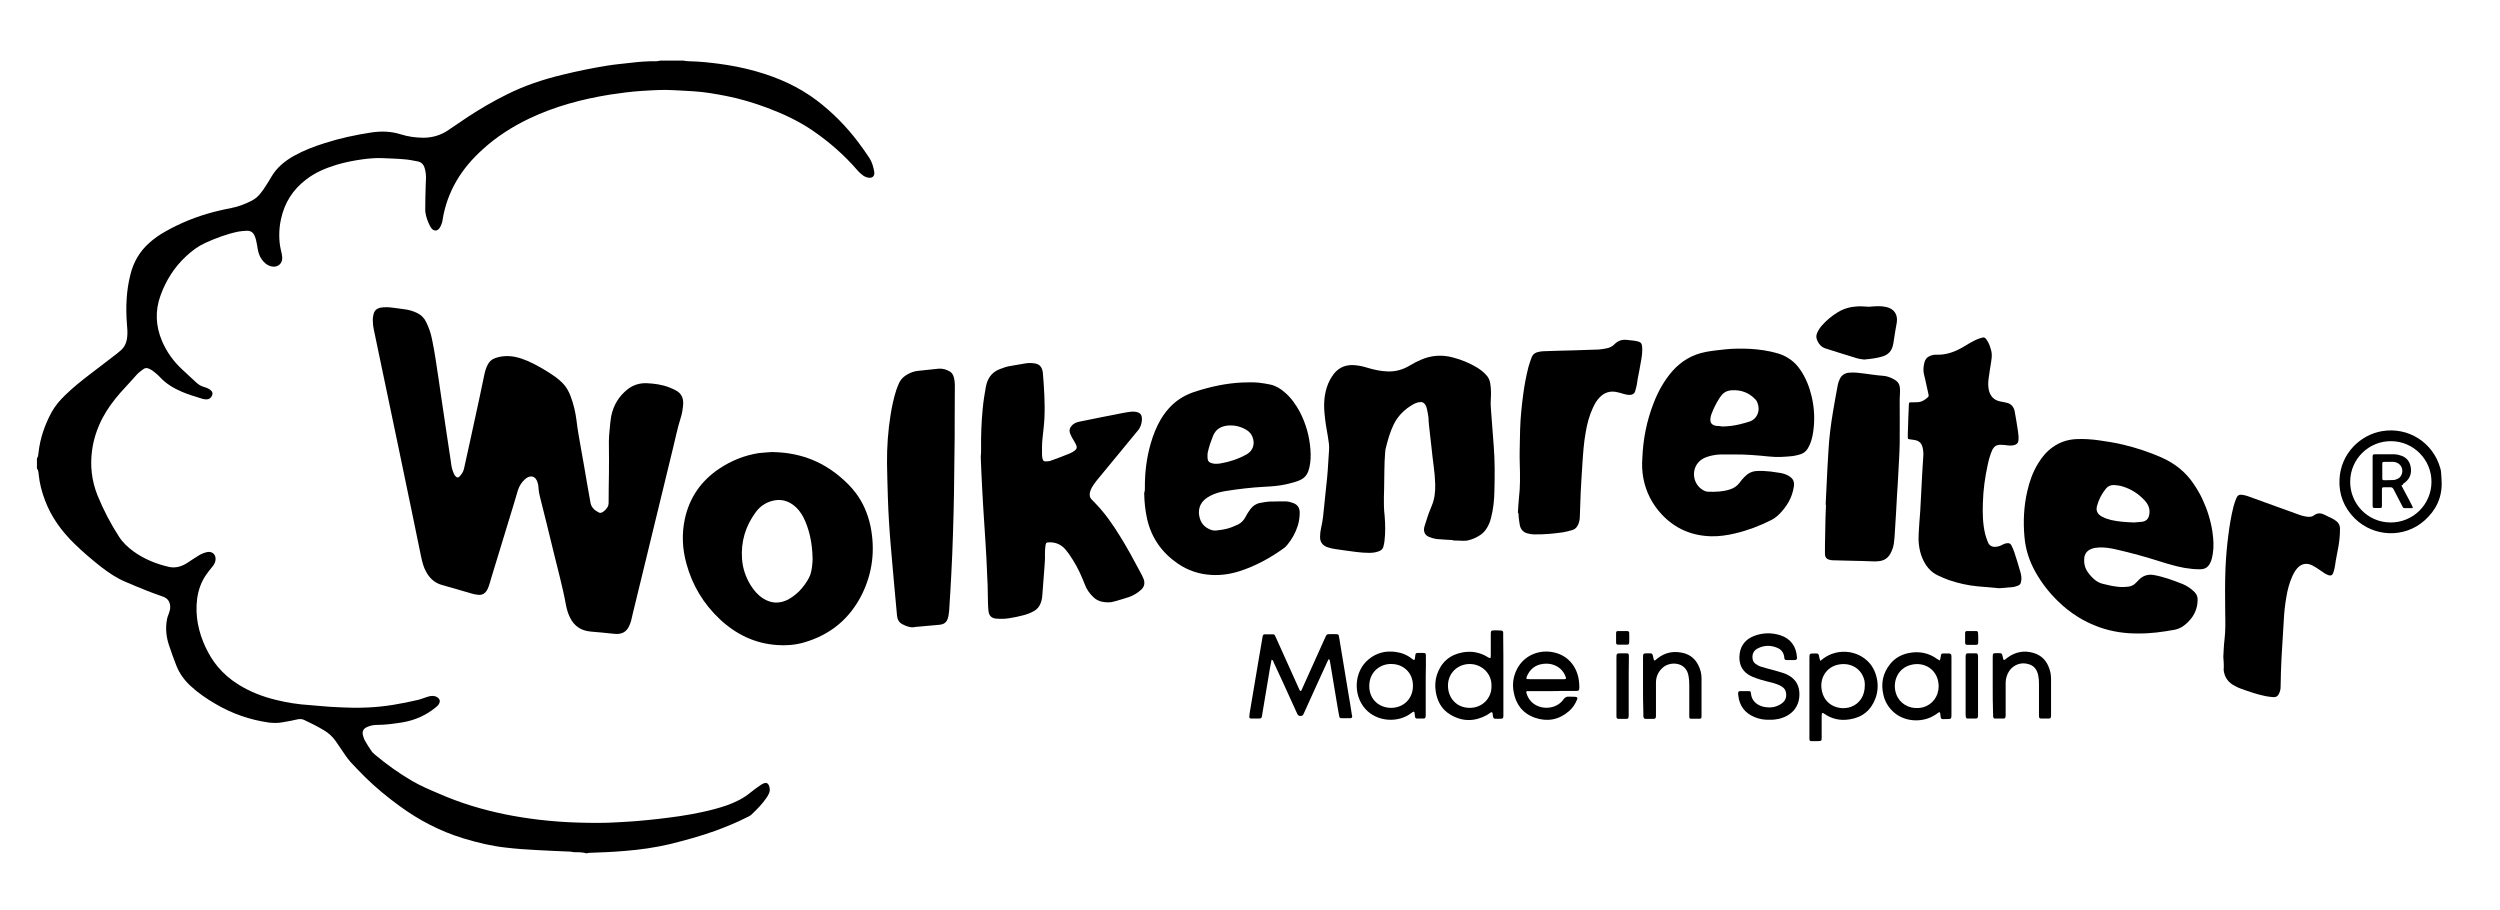 <?xml version="1.0" encoding="utf-8"?>
<!-- Generator: $$$/GeneralStr/196=Adobe Illustrator 27.6.0, SVG Export Plug-In . SVG Version: 6.00 Build 0)  -->
<svg version="1.1" id="Ebene_1" xmlns="http://www.w3.org/2000/svg" xmlns:xlink="http://www.w3.org/1999/xlink" x="0px" y="0px"
	 viewBox="0 0 1448.4 527.1" style="enable-background:new 0 0 1448.4 527.1;" xml:space="preserve">
<g id="wolkenreiter_x5F_E.psd">
	<g>
		<path d="M332.1,493.7c-0.5-0.1-1.1-0.3-1.6-0.3c-6.5-0.3-12.9-0.5-19.4-0.9c-5.9-0.3-11.8-0.7-17.7-1.4c-8.5-0.9-16.8-2.9-25-5.4
			c-13.4-4.1-25.7-10.5-37-18.8c-7-5.1-13.7-10.6-19.8-16.6c-2.9-2.9-5.7-5.8-8.5-8.8c-1.2-1.3-2.2-2.8-3.2-4.2
			c-1.8-2.6-3.6-5.3-5.4-7.9c-1.8-2.6-4.1-4.7-6.8-6.3c-3.7-2.2-7.6-4.2-11.5-6c-1.1-0.5-2.2-0.6-3.5-0.4c-3,0.7-6.1,1.3-9.2,1.8
			c-2.6,0.5-5.3,0.4-7.9,0.1c-10.9-1.6-21.1-5.1-30.6-10.7c-5.2-3-10.2-6.4-14.6-10.5c-3.6-3.3-6.4-7.2-8.2-11.7
			c-1.5-3.9-3-7.9-4.3-11.9c-1.6-4.8-2.1-9.7-1.2-14.7c0.2-1.3,0.7-2.6,1.2-3.9c0.4-1.2,0.8-2.4,0.7-3.7c-0.1-2.9-1.4-4.8-4.1-5.8
			c-3-1.1-6-2.1-9-3.3c-4.3-1.7-8.6-3.5-12.8-5.3c-5.2-2.2-9.8-5.3-14.3-8.8c-5.3-4.2-10.4-8.5-15.2-13.2
			c-7.5-7.3-13.5-15.5-17.2-25.4c-1.8-4.8-3.1-9.8-3.6-14.9c-0.1-1.2-0.2-2.4-1-3.4c0-1.9,0-3.8,0-5.8c0.7-1,0.8-2.1,0.9-3.2
			c0.9-8.4,3.6-16.2,7.6-23.6c2.1-3.8,4.8-6.9,7.9-9.9c4.5-4.4,9.5-8.4,14.5-12.2c5.1-3.9,10.3-7.9,15.4-11.8c0.6-0.5,1.2-1,1.8-1.5
			c2.7-2.1,3.9-5,4.2-8.3c0.3-2.6,0-5.3-0.2-7.9c-0.7-9.5-0.3-19,2.1-28.3c1.8-7.2,5.4-13.3,10.9-18.2c2.8-2.5,5.8-4.6,9-6.4
			c8.9-5.1,18.4-8.9,28.3-11.5c3.4-0.9,6.8-1.6,10.3-2.3c4.1-0.8,8-2.3,11.7-4.2c2.1-1.1,3.9-2.6,5.3-4.5c1.1-1.4,2.1-2.8,3-4.3
			c1-1.5,2-3.1,2.9-4.7c3.2-5.6,7.9-9.5,13.5-12.6c5.6-3.1,11.6-5.4,17.7-7.3c8.7-2.8,17.6-4.7,26.6-6.1c5.8-0.9,11.6-0.8,17.3,1
			c4.4,1.4,8.9,2,13.5,2c5-0.1,9.6-1.4,13.8-4.2c3.9-2.6,7.8-5.3,11.7-7.9c7.2-4.7,14.7-9.1,22.4-12.9c10.3-5.2,21.2-8.8,32.4-11.5
			c8.6-2.1,17.3-3.9,26.1-5.3c4.4-0.7,8.9-1.1,13.3-1.6c4.9-0.6,9.9-1,14.8-0.9c0.9,0,1.7-0.3,2.6-0.4c4.3,0,8.6,0,13,0
			c1.3,0.2,2.5,0.4,3.8,0.4c5.6,0.1,11.2,0.7,16.7,1.4c7.5,1,14.8,2.4,22.1,4.5c12.6,3.6,24.3,8.8,34.8,16.7
			c9.1,6.9,17.1,15,24,24.1c2.3,3,4.4,6.1,6.5,9.2c1.6,2.4,2.4,5.2,2.9,8.1c0.4,2.6-1.1,3.9-3.7,3.4c-0.9-0.2-1.9-0.6-2.6-1.1
			c-1.3-1-2.5-2-3.5-3.2c-7.6-8.8-16.2-16.3-25.8-22.9c-8.2-5.6-17-9.7-26.3-13.2c-7.8-2.9-15.7-5.3-23.9-6.9
			c-6.2-1.2-12.4-2.3-18.7-2.7c-5.5-0.3-11-0.7-16.5-0.8c-4.7,0-9.4,0.3-14.1,0.6c-6,0.4-11.9,1.2-17.9,2.1
			c-16.2,2.6-32,6.8-46.9,13.9c-9.8,4.7-18.9,10.5-26.9,17.8c-6,5.4-11.3,11.5-15.4,18.6c-3.9,6.8-6.5,14-7.8,21.8
			c-0.1,0.7-0.2,1.5-0.4,2.1c-0.4,1.1-0.8,2.3-1.5,3.2c-1.3,1.8-3.2,1.8-4.6,0.1c-0.4-0.5-0.7-1-1-1.6c-1.2-2.4-2.1-4.9-2.5-7.5
			c-0.2-1.3-0.1-2.7-0.1-4.1c0-3.4,0.1-6.7,0.2-10.1c0-1.7,0.1-3.4,0.2-5c0.1-2.2-0.1-4.3-0.7-6.4c-0.6-2.2-1.9-3.7-4.2-4.1
			c-2.5-0.5-5-1-7.6-1.2c-4.4-0.4-8.8-0.5-13.2-0.7c-3.7-0.1-7.4,0.2-11,0.7c-5.1,0.7-10.2,1.7-15.2,3.2c-6.2,1.9-12.2,4.4-17.4,8.4
			c-7.8,5.9-12.7,13.6-14.7,23.1c-0.7,3.1-1,6.1-1,9.3c0,3,0.3,5.9,1,8.8c0.3,1.2,0.6,2.5,0.7,3.8c0.4,3.8-2.7,6.4-6.4,5.4
			c-2.4-0.6-4.1-2.1-5.5-4.1c-1.2-1.7-1.8-3.5-2.2-5.5c-0.3-1.8-0.6-3.6-1-5.4c-0.2-0.9-0.5-1.7-0.8-2.5c-0.8-2.1-2.4-3.2-4.6-3.1
			c-1.7,0.1-3.4,0.2-5,0.5c-6.7,1.4-13,3.8-19.2,6.6c-4.1,1.9-7.7,4.6-11,7.7c-6.8,6.3-11.6,13.9-14.8,22.7
			c-3.2,8.9-2.8,17.6,0.8,26.2c2.7,6.4,6.7,12,11.8,16.7c2.7,2.5,5.4,5,8.1,7.5c1.3,1.2,2.7,2.1,4.5,2.6c1.4,0.4,2.7,0.9,3.9,1.9
			c1,0.9,1.3,1.7,0.8,3c-0.6,1.4-1.6,2.2-3.1,2.3c-0.8,0-1.6-0.1-2.4-0.3c-4-1.3-8.1-2.4-12-4.1c-4.9-2.1-9.4-4.8-13-8.8
			c-1.1-1.2-2.5-2.2-3.8-3.3c-0.6-0.5-1.4-0.8-2.1-1.2c-1.3-0.7-2.5-0.6-3.6,0.3c-1.2,0.9-2.5,1.8-3.5,2.9
			c-3.2,3.7-6.6,7.2-9.8,10.8c-3.9,4.5-7.4,9.2-10.2,14.5c-3,5.8-5.1,11.9-6,18.4c-1.3,9-0.3,17.9,3.1,26.4
			c3.4,8.4,7.6,16.4,12.5,24c2.2,3.4,5.1,6.1,8.4,8.5c6.1,4.4,13,7.2,20.3,8.9c3.8,0.9,7.4-0.1,10.7-2.2c2.3-1.5,4.5-3,6.8-4.4
			c1.4-0.9,3-1.5,4.6-1.9c3-0.7,5.3,1.2,5.1,4.3c-0.1,1.7-0.9,3-2,4.3c-1.1,1.3-2.1,2.6-3.1,4c-3.2,4.4-4.9,9.3-5.6,14.6
			c-1.2,9.8,0.8,19.1,4.9,27.9c1.9,4,4.1,7.7,7,11.2c3.4,4.1,7.4,7.5,11.9,10.3c6.9,4.4,14.4,7.2,22.3,9.1
			c6.2,1.5,12.5,2.5,18.9,2.9c5.3,0.4,10.5,1,15.8,1.2c6,0.3,12,0.5,18,0.2c10-0.4,19.8-2.2,29.6-4.5c1.2-0.3,2.4-0.8,3.6-1.2
			c1.4-0.5,2.9-1,4.4-1c1.3,0,2.5,0.4,3.5,1.4c0.8,0.9,0.9,1.7,0.4,2.9c-0.5,1-1.2,1.7-2,2.3c-5.6,4.6-12.1,7.5-19.2,8.7
			c-5,0.8-10,1.5-15,1.5c-1.9,0-3.8,0.4-5.6,1.2c-2.2,1-3,2.5-2.4,4.9c0.3,1.1,0.7,2.3,1.3,3.3c1.1,1.9,2.3,3.8,3.6,5.7
			c0.5,0.8,1.3,1.4,2,2.1c6.7,5.6,13.8,10.7,21.3,15.1c5.1,3,10.6,5.3,16,7.6c12.3,5.4,25,9.2,38.1,11.9c6.4,1.3,12.9,2.3,19.4,3.1
			c7.8,0.9,15.6,1.5,23.4,1.7c7.5,0.2,15,0.3,22.5-0.2c3.7-0.2,7.3-0.4,11-0.7c4.1-0.3,8.1-0.8,12.2-1.2c4.1-0.5,8.3-1,12.4-1.6
			c9.2-1.4,18.4-3.2,27.3-6.2c5.1-1.8,9.9-4.1,14.1-7.6c1.7-1.4,3.5-2.7,5.4-4c0.7-0.5,1.5-1,2.3-1.3c1.3-0.5,2.4,0,2.9,1.3
			c0.6,1.5,0.7,3,0.1,4.4c-0.4,0.9-0.9,1.9-1.5,2.7c-2.5,3.7-5.6,6.8-8.8,9.8c-0.7,0.7-1.7,1.1-2.7,1.6c-5.9,3-12.1,5.5-18.3,7.8
			c-8.7,3.1-17.5,5.5-26.4,7.7c-8.5,2-17.1,3.2-25.8,3.9c-6.9,0.6-13.7,0.9-20.6,1.1c-0.5,0-1.1,0.2-1.6,0.3
			C337.5,493.7,334.8,493.7,332.1,493.7z"/>
		<path d="M352.8,271.6c0-3.4,0.1-6.7,0-10.1c-0.1-3.8-0.1-7.7,0.3-11.5c0.3-3.1,0.5-6.2,1.1-9.3c1.3-6.1,4.4-11.1,9.2-15
			c3.2-2.6,7-3.8,11.1-3.7c4.6,0.2,9.1,0.8,13.4,2.5c1.3,0.5,2.5,1.1,3.7,1.7c3.2,1.7,4.4,4.5,4.2,8c-0.2,2.6-0.6,5.3-1.4,7.8
			c-1.9,5.9-3.1,12.1-4.6,18.1c-4.6,18.9-9.2,37.9-13.8,56.8c-3.1,12.7-6.2,25.5-9.3,38.2c-0.4,1.6-0.7,3.1-1.1,4.7
			c-0.3,1-0.7,2-1.1,2.9c-1.6,3.4-4.2,5-8.7,4.5c-4.5-0.5-9.1-0.9-13.6-1.3c-5.6-0.5-9.6-3.2-12-8.2c-1.1-2.2-1.8-4.6-2.3-7.1
			c-1.9-10.7-4.9-21.2-7.4-31.7c-2.5-10.6-5.2-21.1-7.8-31.6c-0.4-1.5-0.6-3-0.7-4.5c0-1-0.2-2.1-0.5-3.1c-1.2-4.3-4.5-4.6-7.3-2.1
			c-2,1.8-3.4,4-4.2,6.6c-0.7,2.4-1.4,4.7-2.1,7.1c-4.3,14.2-8.7,28.4-13,42.6c-0.4,1.5-0.8,2.9-1.3,4.4c-0.4,1.1-0.7,2.3-1.3,3.3
			c-1.1,2.1-2.8,3.3-5.3,3c-1.3-0.1-2.7-0.4-4-0.8c-5.7-1.6-11.3-3.4-17-4.9c-4.2-1.2-7.1-3.9-9.1-7.6c-1.6-2.8-2.3-5.9-3-9.1
			c-1.9-9.1-3.7-18.2-5.6-27.2c-2.5-11.9-5-23.8-7.4-35.6c-2.8-13.4-5.6-26.7-8.4-40.1c-2-9.4-3.9-18.8-5.9-28.2
			c-0.4-1.7-0.6-3.5-0.6-5.2c-0.1-1.3,0.1-2.6,0.4-3.8c0.5-2.3,2-3.5,4.3-3.9c2.4-0.4,4.8-0.2,7.2,0.1c2,0.2,4,0.6,5.9,0.8
			c2.7,0.3,5.3,1,7.8,2.2c2.3,1.1,4.1,2.8,5.2,5.1c1.6,3.2,2.8,6.6,3.5,10.2c0.8,3.7,1.4,7.4,2,11.1c1.3,8.3,2.5,16.6,3.7,24.9
			c0.9,5.8,1.7,11.7,2.6,17.5c0.9,5.8,1.7,11.5,2.6,17.3c0.2,1.3,0.3,2.6,0.6,3.8c0.3,1.2,0.8,2.4,1.3,3.6c0.2,0.5,0.6,0.9,1,1.3
			c0.7,0.7,1.4,0.7,2.1,0c1.2-1.3,2.2-2.7,2.6-4.5c1-4.8,2.1-9.7,3.2-14.5c1.8-8.4,3.7-16.9,5.5-25.3c1.1-5.1,2.1-10.2,3.2-15.2
			c0.4-1.9,1-3.7,1.9-5.4c0.9-1.8,2.3-3,4.2-3.7c3.9-1.4,7.8-1.5,11.8-0.7c2.5,0.5,4.9,1.4,7.3,2.4c5.5,2.5,10.8,5.6,15.8,9.1
			c1.5,1.1,2.9,2.3,4.2,3.6c2.2,2.2,3.6,4.8,4.7,7.7c1.7,4.5,2.8,9.2,3.4,14c0.6,5.5,1.7,10.9,2.6,16.3c1.2,6.7,2.4,13.4,3.5,20.1
			c0.7,3.8,1.3,7.6,2,11.3c0.5,2.7,2.4,4.4,4.8,5.6c0.6,0.3,1.2,0.3,1.8,0c1.3-0.6,2.2-1.6,3-2.7c0.7-0.9,0.9-2,0.9-3.1
			c0-5.8,0.1-11.7,0.2-17.5C352.8,273,352.8,272.3,352.8,271.6C352.8,271.6,352.8,271.6,352.8,271.6z"/>
		<path d="M568.4,260.2c-0.1-8.1,0.2-15.6,0.9-23c0.4-4.5,1.1-8.9,1.9-13.3c0.1-0.5,0.3-1.1,0.4-1.6c1.2-4.1,3.7-7,7.8-8.5
			c2-0.8,4-1.5,6.2-1.8c2.9-0.5,5.8-1,8.7-1.5c1.8-0.3,3.7-0.2,5.5,0.1c2.1,0.4,3.4,1.6,4,3.6c0.2,0.6,0.3,1.2,0.4,1.9
			c0.7,8.7,1.3,17.4,0.9,26.1c-0.2,3.9-0.7,7.8-1.1,11.7c-0.4,3.2-0.3,6.4-0.3,9.6c0,0.9,0.2,1.7,0.4,2.6c0.2,0.8,0.8,1.3,1.6,1.2
			c1,0,2.1,0,3.1-0.4c3.7-1.3,7.3-2.7,11-4.2c1-0.4,2-1,2.9-1.7c1-0.7,1.4-1.7,0.9-2.9c-0.4-0.9-0.8-1.7-1.3-2.5
			c-0.9-1.4-1.7-2.9-2.3-4.4c-0.8-2-0.1-3.6,1.3-5c1.3-1.2,2.9-1.7,4.5-2c8.4-1.7,16.7-3.4,25.1-5c1.5-0.3,3-0.5,4.5-0.7
			c1.3-0.1,2.6,0,3.8,0.4c1.2,0.4,1.9,1.1,2.2,2.3c0.6,2.3-0.3,6-1.9,7.9c-3.5,4.3-7.1,8.7-10.7,13c-4.5,5.5-9.1,11-13.6,16.5
			c-1,1.2-1.8,2.5-2.6,3.8c-0.5,0.8-0.8,1.7-1.1,2.7c-0.4,1.6-0.2,3.2,1.1,4.4c0.8,0.8,1.6,1.6,2.3,2.4c5.4,5.6,9.8,12,13.9,18.6
			c4,6.4,7.6,13,11.1,19.6c0.6,1.1,1.2,2.2,1.8,3.4c0.3,0.6,0.6,1.3,0.9,2c0.8,2.3,0.4,4.4-1.4,6.1c-2.1,1.9-4.5,3.4-7.1,4.3
			c-2.7,0.9-5.5,1.7-8.3,2.5c-2.4,0.8-4.9,0.7-7.4,0.2c-1.9-0.4-3.6-1.3-5-2.7c-2.2-2.1-3.9-4.5-4.9-7.3c-1.9-4.8-4-9.6-6.8-14
			c-1.3-2.1-2.7-4.2-4.3-6.1c-2.4-2.9-5.6-4.4-9.5-4.3c-1.6,0-2,0.3-2.2,1.9c-0.2,1.6-0.3,3.2-0.3,4.8c0.1,2.6-0.1,5.3-0.3,7.9
			c-0.4,5.3-0.8,10.5-1.2,15.8c-0.1,1.7-0.4,3.3-1,4.9c-0.8,2-2.1,3.6-4,4.6c-2,1.1-4.1,1.9-6.2,2.4c-2.7,0.7-5.4,1.3-8.2,1.7
			c-2.4,0.4-4.9,0.4-7.4,0.2c-2.6-0.2-4.1-1.7-4.4-4.3c-0.2-1.4-0.2-2.9-0.3-4.3c-0.1-3.5-0.1-7-0.2-10.5
			c-0.2-5.2-0.5-10.4-0.7-15.6c-0.2-3.4-0.4-6.9-0.6-10.3c-0.4-6.7-0.9-13.4-1.3-20.1c-0.2-3.6-0.4-7.2-0.6-10.8
			c-0.3-5.9-0.6-11.8-0.8-17.7C568.4,263.1,568.4,261.4,568.4,260.2z"/>
		<path d="M1238.8,367c-7.5,0.1-15.1-1-22.5-3.6c-9-3.2-16.9-8.2-23.8-14.9c-5.3-5.1-9.7-10.8-13.3-17.2c-3.5-6.3-5.7-13-6.3-20.2
			c-0.8-8.9-0.4-17.7,1.6-26.4c1.3-5.7,3.2-11.2,6.3-16.2c2.2-3.7,4.9-6.9,8.4-9.4c4.2-3,8.8-4.5,13.9-4.7c4.3-0.2,8.6,0.1,12.9,0.7
			c4.8,0.7,9.6,1.4,14.4,2.6c7.5,1.8,14.7,4.2,21.8,7.3c7.7,3.4,14.1,8.4,18.8,15.5c1.9,2.8,3.6,5.7,5,8.7c2.8,6,4.8,12.3,5.8,19
			c0.6,4.2,0.9,8.4,0.2,12.7c-0.3,1.7-0.6,3.3-1.3,4.8c-1.1,2.6-2.9,4.1-5.9,4.1c-3.1,0.1-6.2-0.3-9.3-0.8
			c-4.9-0.9-9.6-2.3-14.3-3.8c-8.2-2.6-16.5-4.9-24.9-6.8c-3.4-0.8-6.9-1.4-10.4-1.2c-1.5,0.1-2.9,0.3-4.2,0.8c-2.6,1-4,2.9-4.2,5.6
			c-0.2,2.9,0.4,5.5,2.1,7.9c1.3,1.8,2.7,3.4,4.4,4.7c1.2,0.9,2.6,1.6,4.1,2c3.1,0.8,6.2,1.5,9.4,1.8c1.9,0.2,3.7,0.1,5.5-0.1
			c1.5-0.2,2.8-0.7,3.9-1.7c0.8-0.7,1.5-1.5,2.2-2.2c2.3-2.4,5.1-3.4,8.5-2.9c2.9,0.5,5.8,1.3,8.6,2.2c2.5,0.8,5,1.8,7.4,2.7
			c1.9,0.7,3.8,1.7,5.5,3c0.9,0.7,1.7,1.4,2.5,2.2c1.2,1.3,1.7,2.8,1.6,4.6c-0.1,4.6-1.8,8.6-4.9,11.9c-0.8,0.9-1.7,1.7-2.6,2.4
			c-1.6,1.3-3.4,2.2-5.5,2.7C1253,366.1,1246.1,367.1,1238.8,367z M1236.3,302.7c1.1-0.1,2.9-0.2,4.7-0.4c2.2-0.3,3.6-1.5,4.1-3.7
			c0.8-3.3-0.3-6.2-2.5-8.6c-3.6-3.9-7.9-6.7-13-8.2c-1.6-0.5-3.3-0.7-4.9-0.8c-1.9,0-3.4,0.6-4.6,2.1c-2.5,3-4.2,6.4-5.2,10.1
			c-0.7,2.6,0.3,4.7,2.7,6c1.8,1,3.6,1.6,5.6,2.1C1227.2,302.2,1231.3,302.5,1236.3,302.7z"/>
		<path d="M841.7,312.9c-3.1-0.2-6.2-0.3-9.3-0.6c-1.5-0.2-3-0.6-4.4-1.2c-2.4-1-3.3-2.8-2.9-5.4c0.1-0.5,0.2-0.9,0.4-1.4
			c1.1-3.2,1.9-6.4,3.3-9.5c0.3-0.6,0.4-1.2,0.7-1.8c1.7-4,2.1-8.2,2-12.4c-0.1-3.6-0.4-7.2-0.9-10.7c-0.5-3.4-0.8-6.8-1.2-10.2
			c-0.5-4.4-1-8.9-1.5-13.3c-0.2-1.5-0.2-3-0.3-4.5c-0.2-1.8-0.6-3.6-1-5.4c-0.1-0.6-0.4-1.2-0.7-1.8c-0.8-1.4-2-2-3.6-1.7
			c-1.4,0.2-2.6,0.7-3.8,1.4c-4.8,2.8-8.6,6.5-11.1,11.6c-2.2,4.6-3.5,9.4-4.7,14.3c-0.1,0.6-0.1,1.3-0.2,1.9
			c-0.6,7-0.4,14.1-0.6,21.1c-0.1,3.3-0.2,6.6-0.1,9.8c0,1.9,0.2,3.8,0.4,5.7c0.4,5,0.5,9.9-0.1,14.8c-0.1,0.9-0.3,1.7-0.5,2.6
			c-0.3,1.8-1.4,2.8-3.1,3.3c-1.7,0.6-3.4,0.8-5.2,0.8c-2.5,0-5-0.2-7.4-0.5c-4.1-0.5-8.2-1.1-12.3-1.7c-1.6-0.2-3.1-0.6-4.6-1.1
			c-2.8-1-4.3-3.1-4.2-6c0-1.7,0.2-3.5,0.6-5.2c1-4.2,1.4-8.5,1.8-12.8c0.5-5.5,1.2-11,1.7-16.4c0.3-2.7,0.4-5.4,0.6-8.1
			c0.2-2.6,0.3-5.1,0.5-7.7c0.2-2.5-0.2-5-0.6-7.4c-0.9-4.9-1.7-9.8-2.1-14.7c-0.5-6.5,0.2-12.8,3.2-18.6c0.7-1.3,1.6-2.6,2.5-3.8
			c3.2-3.8,7.3-5.2,12.2-4.7c2.3,0.2,4.6,0.7,6.8,1.4c4,1.2,8,2.1,12.2,2.2c4.5,0.1,8.7-1.1,12.5-3.4c2.1-1.3,4.3-2.4,6.6-3.4
			c6-2.6,12.2-3,18.5-1.3c4.9,1.3,9.6,3.2,13.9,5.8c1.9,1.2,3.7,2.5,5.2,4.2c1.4,1.4,2.2,3.1,2.5,5.1c0.5,3.1,0.5,6.2,0.3,9.3
			c-0.2,2.8,0.1,5.6,0.3,8.4c0.5,6.1,0.9,12.3,1.4,18.4c0.7,8.7,0.6,17.4,0.4,26.1c-0.1,5.2-0.6,10.4-1.9,15.4
			c-0.6,2.6-1.6,5-3.2,7.2c-0.9,1.2-2,2.3-3.3,3.1c-2,1.3-4.2,2.3-6.6,2.9c-1.1,0.3-2.2,0.3-3.3,0.3c-1.9,0-3.8-0.2-5.7-0.2
			C841.7,312.8,841.7,312.9,841.7,312.9z"/>
		<path d="M447.2,261.9c15.5,0.2,28.1,4.9,39.1,14c3.5,2.9,6.8,6.1,9.5,9.7c4.3,5.7,7,12.2,8.5,19.1c2.8,13.7,1.3,26.9-4.8,39.4
			c-7.1,14.4-18.5,23.8-34,28.2c-5,1.4-10.2,1.8-15.4,1.4c-12.8-0.9-23.7-6.2-33-14.9c-9.5-8.9-16-19.7-19.4-32.2
			c-2.4-8.6-2.8-17.3-0.9-26.1c2.7-12.3,9.4-21.9,19.8-28.9c7-4.7,14.7-7.8,23-9.1C442.5,262.2,445.4,262,447.2,261.9z M470.8,323.9
			c-0.1-5-0.6-9.2-1.5-13.3c-0.9-3.8-2.1-7.5-3.9-11c-1.5-2.8-3.4-5.3-5.9-7.1c-3.8-2.8-8-3.5-12.5-2.2c-3.8,1.1-6.9,3.3-9.2,6.5
			c-5.9,8-8.6,17-7.9,27c0.4,5.5,2.1,10.5,4.9,15.1c1.9,3.1,4.2,5.8,7.3,7.8c4.7,3,9.6,3.2,14.6,0.6c1.5-0.8,2.8-1.8,4.1-2.8
			c2.8-2.2,5-5,6.9-8c0.7-1.1,1.3-2.4,1.8-3.6C470.5,329.7,470.7,326.4,470.8,323.9z"/>
		<path d="M951.5,265.6c0.4-10.9,2.5-21.8,6.6-32.2c2.6-6.7,6.1-13,10.9-18.5c5.2-5.8,11.5-9.5,19.2-11c3.8-0.7,7.6-1.1,11.4-1.5
			c4.6-0.5,9.3-0.5,13.9-0.3c5.7,0.3,11.3,1.1,16.7,2.7c5.5,1.7,9.8,4.9,13,9.7c3.1,4.6,5.1,9.7,6.4,15.2c1.6,6.8,1.9,13.6,0.9,20.5
			c-0.4,2.5-0.9,4.9-1.9,7.2c-0.4,0.9-0.9,1.9-1.4,2.7c-1,1.5-2.4,2.6-4.1,3.1c-1.4,0.4-2.8,0.8-4.2,1c-4.6,0.5-9.2,0.8-13.9,0.3
			c-6.8-0.7-13.7-1.3-20.6-1.2c-2.6,0-5.1,0-7.7,0c-2.7,0.1-5.4,0.6-8,1.5c-1.9,0.7-3.6,1.7-4.9,3.3c-4.1,4.9-2.7,12.6,2.8,15.8
			c1,0.6,2,1,3.2,1c4.2,0.1,8.3,0,12.3-1.3c2.4-0.7,4.3-2,5.8-4c0.8-1.2,1.8-2.3,2.8-3.3c1.9-2,4.1-3.2,6.9-3.4
			c2.8-0.2,5.6,0,8.4,0.3c1.8,0.2,3.6,0.6,5.4,0.8c1.7,0.3,3.3,0.8,4.7,1.6c2.7,1.5,3.6,3.3,3.2,6.3c-0.5,3.2-1.5,6.2-3.1,9
			c-1.6,2.8-3.6,5.3-5.9,7.5c-1.3,1.2-2.7,2.2-4.3,3c-6.6,3.3-13.4,5.9-20.6,7.6c-4.6,1.1-9.2,1.8-14,1.7
			c-11.2-0.3-20.7-4.3-28.4-12.4c-5.8-6.1-9.5-13.4-11-21.7C951.4,273,951.2,269.4,951.5,265.6z M997.9,247.1
			c3.8-0.1,6.8-0.5,9.7-1.2c2.2-0.5,4.3-1.1,6.4-1.8c3.6-1.4,5.5-5.2,4.7-9c-0.3-1.2-0.6-2.5-1.5-3.5c-3.7-4-8.3-5.8-13.7-5.5
			c-2.7,0.1-5.1,1.2-6.7,3.7c-0.2,0.3-0.5,0.6-0.7,1c-1.8,2.8-3.3,5.8-4.5,9c-0.3,0.7-0.5,1.5-0.6,2.3c-0.4,2.6,0.5,4,3,4.6
			C995.6,246.8,997.1,246.9,997.9,247.1z"/>
		<path d="M663.3,282.9c-0.1-9.2,1-17.7,3.4-26c1.4-4.9,3.3-9.7,5.9-14.1c1.8-3,4-5.8,6.5-8.2c3.7-3.5,8-5.9,12.7-7.5
			c9.1-3,18.5-5.1,28.1-5.5c3.1-0.1,6.2-0.2,9.3,0.1c2.3,0.3,4.6,0.6,6.8,1.1c3.1,0.7,5.8,2.3,8.2,4.4c3.8,3.2,6.6,7.2,8.9,11.5
			c3.5,6.8,5.5,13.9,6.1,21.5c0.3,3.6,0.2,7.2-0.6,10.7c-0.2,0.8-0.4,1.5-0.7,2.3c-0.8,2.2-2.3,3.8-4.4,4.8
			c-2.7,1.3-5.6,1.9-8.5,2.6c-4,0.9-8.1,1.2-12.1,1.4c-7.7,0.4-15.3,1.3-22.9,2.5c-3.1,0.5-6.1,1.3-8.9,2.8c-0.6,0.3-1.1,0.6-1.7,1
			c-4.7,3.1-5.6,7.8-4.2,12.2c1,3.4,3.5,5.5,6.8,6.6c1.2,0.4,2.6,0.3,3.8,0.1c2.7-0.3,5.4-0.8,7.9-1.8c1.2-0.5,2.3-1,3.5-1.5
			c1.7-0.8,3-2.1,4-3.7c0.5-0.8,0.9-1.7,1.4-2.5c0.6-0.9,1.2-1.9,1.9-2.8c1.4-1.8,3.2-3.1,5.5-3.5c1.7-0.3,3.5-0.7,5.2-0.8
			c3.3-0.1,6.6-0.1,9.8-0.1c1.5,0,3,0.5,4.4,1c2.3,0.9,3.5,2.6,3.6,5.2c0,2.7-0.3,5.3-1.1,7.8c-1.3,4.2-3.4,7.9-6.2,11.3
			c-0.6,0.7-1.2,1.3-1.9,1.8c-7.9,5.7-16.3,10.3-25.6,13.3c-5.3,1.7-10.7,2.5-16.3,2.2c-7.2-0.4-13.8-2.6-19.7-6.7
			c-9.1-6.3-15.1-14.8-17.6-25.7c-1.1-4.9-1.6-9.9-1.7-15C663.3,284.5,663.3,283.4,663.3,282.9z M704.5,268.7c1.1-0.1,1.8,0,2.5-0.2
			c5.4-0.9,10.5-2.6,15.3-5.3c3.6-2,4.9-6,3.4-9.9c-0.6-1.7-1.7-3-3.2-4c-3.3-2.1-6.8-3-10.7-2.8c-4.1,0.3-7.3,1.9-9,6
			c-1.2,3-2.3,6.1-3,9.3c-0.3,1.1-0.2,2.4-0.2,3.6c0.1,1.7,0.9,2.6,2.6,3C703.1,268.7,704,268.7,704.5,268.7z"/>
		<path d="M1158.3,340.8c-4.3-0.4-8.4-0.7-12.5-1.1c-5.7-0.5-11.2-1.8-16.6-3.6c-2-0.7-4-1.6-6-2.5c-4.8-2.1-7.8-6-9.7-10.8
			c-1.7-4.4-2.2-9-1.9-13.7c0.2-4.3,0.6-8.6,0.9-12.9c0.4-7.6,0.8-15.2,1.2-22.7c0.2-3.2,0.4-6.4,0.6-9.6c0.1-1.7-0.1-3.4-0.5-5
			c-0.5-1.9-1.7-3.2-3.7-3.8c-1.2-0.3-2.5-0.4-3.8-0.6c-0.8-0.1-1-0.3-1-1c0-1.6,0-3.2,0.1-4.8c0.1-4.6,0.3-9.1,0.5-13.7
			c0-0.4,0-0.8,0.1-1.2c0-0.5,0.4-0.7,0.8-0.7c1.4,0,2.9,0,4.3-0.1c2.4-0.1,4.2-1.4,5.9-2.9c0.5-0.4,0.4-1,0.3-1.6
			c-0.5-2.3-1-4.5-1.5-6.8c-0.3-1.6-0.7-3.1-1.1-4.7c-0.5-2.1-0.4-4.3,0.1-6.4c0.6-3.2,2.5-4.4,5.4-5c0.5-0.1,1-0.1,1.4-0.1
			c6.2,0.3,11.6-1.9,16.7-5c1.7-1,3.4-2.1,5.2-3c1.3-0.7,2.8-1.3,4.2-1.7c1.8-0.6,2.4-0.3,3.4,1.2c1.3,1.9,2,4.1,2.6,6.4
			c0.5,2.1,0.2,4.1-0.1,6.2c-0.5,3.3-1.1,6.6-1.5,9.9c-0.3,2.2-0.3,4.5,0.2,6.7c0.9,3.5,3,5.7,6.7,6.4c1.3,0.2,2.5,0.5,3.8,0.8
			c2.3,0.6,3.7,2.1,4.3,4.4c0.1,0.3,0.2,0.6,0.2,0.9c0.6,3.6,1.3,7.2,1.8,10.9c0.3,1.9,0.5,3.8,0.3,5.7c-0.2,1.4-1,2.1-2.2,2.5
			c-1.4,0.4-2.8,0.4-4.3,0.2c-1.3-0.2-2.5-0.3-3.8-0.3c-2.4-0.1-3.9,1-4.9,3.1c-1.2,2.7-2,5.6-2.6,8.5c-1.6,7.3-2.6,14.6-2.8,22.1
			c-0.2,6-0.1,12,1.3,17.9c0.4,1.6,1,3.2,1.6,4.8c0.8,2,2.4,2.9,4.6,2.7c1-0.1,2-0.3,3-0.8c1.1-0.6,2.3-1.2,3.6-1.3
			c1.1-0.1,1.9,0.2,2.4,1.2c0.6,1.2,1.2,2.5,1.6,3.7c1.3,3.9,2.5,7.8,3.6,11.7c0.3,1,0.5,2,0.6,3.1c0.1,0.9,0,1.9-0.2,2.8
			c-0.2,1-0.8,1.8-1.8,2.1c-0.9,0.3-1.8,0.7-2.8,0.8C1163.5,340.4,1160.9,340.6,1158.3,340.8z"/>
		<path d="M552.7,285.9c-0.1,6-0.3,15-0.6,23.9c-0.2,7.9-0.6,15.8-1,23.7c-0.3,6.8-0.8,13.6-1.2,20.3c-0.1,1.2-0.3,2.4-0.5,3.5
			c-0.8,3.7-2.9,4.5-5.5,4.7c-4.1,0.4-8.1,0.7-12.2,1.1c-0.4,0-0.8,0-1.2,0.1c-2.8,0.7-5.2-0.3-7.6-1.5c-2-1-3-2.8-3.2-5
			c-1.2-13.4-2.5-26.7-3.6-40.1c-0.8-9.4-1.4-18.8-1.7-28.2c-0.2-6.6-0.4-13.3-0.5-19.9c-0.1-9.5,0.6-19,2.1-28.4
			c0.8-4.8,1.8-9.6,3.3-14.2c0.5-1.4,1-2.7,1.6-4c0.8-1.8,2.1-3.2,3.7-4.3c2.4-1.6,4.9-2.6,7.8-2.8c3.8-0.3,7.6-0.9,11.4-1.2
			c2.4-0.2,4.6,0.5,6.6,1.7c1.3,0.8,1.9,2.1,2.3,3.6c0.3,1.3,0.5,2.7,0.5,4c0,7.2-0.1,14.4-0.1,21.6c0,2.7,0,5.4,0,8.2
			C553,262.8,552.9,272.9,552.7,285.9z"/>
		<path d="M1288.1,380.5c0.2-3.5,0.3-6.8,0.7-10c0.6-5,0.5-10.1,0.4-15.1c-0.1-9-0.2-18.1,0.2-27.1c0.3-6.1,0.8-12.1,1.6-18.1
			c0.7-5.6,1.6-11.2,3-16.7c0.4-1.6,1-3.2,1.6-4.8c0.8-1.8,1.7-2.3,3.6-2c1.1,0.2,2.2,0.4,3.2,0.8c6.1,2.2,12.2,4.4,18.2,6.6
			c3.6,1.3,7.2,2.6,10.8,3.9c1.8,0.7,3.6,1.2,5.6,1.4c1.3,0.1,2.6,0,3.6-0.8c2.1-1.6,4.1-1.4,6.3-0.3c1.5,0.8,3,1.5,4.5,2.2
			c0.7,0.4,1.4,0.8,2,1.3c1.5,1.1,2.3,2.5,2.3,4.5c0,3.5-0.3,6.9-0.9,10.3c-0.5,2.8-1.1,5.6-1.6,8.5c-0.2,1.3-0.3,2.5-0.6,3.8
			c-0.2,1.2-0.5,2.3-1,3.4c-0.4,1.1-1.3,1.3-2.4,1c-0.8-0.3-1.5-0.6-2.2-1c-1-0.6-1.8-1.3-2.8-1.9c-1.5-1-2.9-2-4.5-2.8
			c-3.5-1.8-6.7-0.9-9,1.9c-1,1.2-1.8,2.6-2.5,4.1c-1.8,3.9-2.9,8.1-3.6,12.4c-0.8,4.6-1.3,9.3-1.5,14c-0.4,7.2-0.9,14.4-1.3,21.5
			c-0.3,5.4-0.4,10.9-0.5,16.3c0,1.5-0.3,2.9-1,4.2c-0.6,1.3-1.6,2-3.1,1.9c-1.6-0.1-3.2-0.3-4.7-0.6c-4.9-1-9.5-2.6-14.2-4.3
			c-1.2-0.4-2.4-1-3.5-1.6c-3.8-1.9-6-4.9-6.5-9.2C1288.5,385.5,1288.3,382.9,1288.1,380.5z"/>
		<path d="M879.4,297.1c0.2-2.8,0.3-5.6,0.6-8.4c0.8-6.5,0.7-13.1,0.5-19.6c-0.2-5.3,0-10.7,0.1-16.1c0-1.4,0.1-2.9,0.1-4.3
			c0.2-6.8,0.9-13.5,1.8-20.3c0.7-5.3,1.7-10.6,3-15.7c0.5-1.9,1.2-3.8,1.9-5.7c0.7-1.8,2.1-2.8,3.9-3.1c0.9-0.2,1.9-0.4,2.8-0.4
			c5.7-0.2,11.3-0.4,17-0.5c5-0.2,10.1-0.3,15.1-0.5c1.6-0.1,3.2-0.4,4.7-0.7c1.7-0.3,3.2-1.1,4.4-2.3c2.2-2.3,4.8-3,7.9-2.5
			c0.9,0.2,1.9,0.1,2.9,0.3c0.9,0.1,1.9,0.3,2.8,0.5c1.8,0.5,2.3,1.2,2.5,3.1c0.2,2.5-0.1,5-0.5,7.4c-0.6,3.8-1.4,7.5-2.1,11.3
			c-0.2,1.1-0.3,2.2-0.5,3.3c-0.3,1.3-0.6,2.7-1,3.9c-0.5,1.4-1.7,2-3.2,2c-1.5,0-2.8-0.4-4.2-0.8c-1-0.3-2-0.6-3-0.8
			c-3.9-0.9-7.3,0.1-10.1,3c-1.7,1.7-2.9,3.8-3.9,6c-2.1,4.5-3.4,9.3-4.2,14.2c-1.1,6-1.5,12-1.9,18.1c-0.4,5.6-0.7,11.2-1,16.7
			c-0.2,4.6-0.3,9.3-0.5,13.9c0,1.7-0.3,3.3-1,4.9c-0.7,1.5-1.8,2.7-3.4,3.1c-1.8,0.5-3.5,1-5.4,1.3c-5.5,0.8-11.1,1.3-16.7,1.2
			c-1.2,0-2.4-0.2-3.5-0.5c-2.7-0.6-4.3-2.3-4.8-5c-0.3-1.4-0.4-2.8-0.6-4.3c-0.1-0.9-0.1-1.8-0.2-2.6
			C879.5,297.1,879.4,297.1,879.4,297.1z"/>
		<path d="M1057.7,292.5c0.3-6.9,0.7-13.7,1-20.6c0.2-3.4,0.4-6.9,0.6-10.3c0.4-7.8,1.4-15.6,2.7-23.3c0.8-5,1.8-10.1,2.7-15.1
			c0.2-1.2,0.6-2.3,1.1-3.4c1-2.4,3-3.7,5.6-3.9c1.4-0.1,2.9-0.1,4.3,0c3.2,0.3,6.3,0.8,9.5,1.2c1.8,0.2,3.6,0.5,5.5,0.6
			c2,0.1,3.9,0.7,5.7,1.6c3.2,1.6,4.5,3,4.4,7.4c0,1.7-0.2,3.4-0.2,5c0,8.4,0.1,16.8,0,25.2c-0.1,5.8-0.5,11.6-0.8,17.5
			c-0.2,3.9-0.4,7.8-0.7,11.7c-0.4,7.4-0.8,14.8-1.3,22.2c-0.1,2.2-0.3,4.5-0.6,6.7c-0.3,1.9-0.9,3.7-1.8,5.4
			c-1.4,2.8-3.7,4.4-6.8,4.7c-1.4,0.2-2.8,0.2-4.3,0.1c-3.6-0.2-7.2-0.2-10.8-0.3c-3.8-0.1-7.7-0.2-11.5-0.3c-0.2,0-0.3,0-0.5,0
			c-3.8-0.4-4.2-1.9-4.2-4.4c0-3,0-5.9,0.1-8.9c0.1-3.6,0.1-7.2,0.2-10.8c0.1-2.7,0.2-5.4,0.3-8.1
			C1057.8,292.5,1057.7,292.5,1057.7,292.5z"/>
		<path d="M736.7,382.2c-0.3,1.6-0.6,3.1-0.9,4.7c-1.5,9-3,18-4.5,26.9c0,0.1,0,0.2,0,0.2c-0.4,2.2-0.4,2.3-2.5,2.3
			c-1.3,0-2.6,0-3.8,0c-1,0-1.3-0.4-1.2-1.4c0.2-1.6,0.4-3.2,0.7-4.7c1.6-9.3,3.1-18.6,4.7-27.9c0.7-4.1,1.4-8.2,2.1-12.3
			c0.1-0.6,0.2-1.1,0.3-1.6c0.1-0.5,0.5-0.8,1-0.9c1.7,0,3.4,0,5,0c0.5,0,0.9,0.3,1.1,0.8c0.3,0.6,0.5,1.2,0.8,1.7
			c4.2,9.4,8.5,18.8,12.7,28.2c0.3,0.7,0.6,1.3,0.9,1.9c0.2,0.3,0.6,0.3,0.8,0c0.3-0.6,0.6-1.1,0.8-1.7c4.2-9.3,8.4-18.6,12.6-28
			c1.6-3.5,1.1-2.9,4.5-3c0.6,0,1.1,0,1.7,0c2,0,2.1,0.1,2.4,2.2c1.8,10.7,3.5,21.4,5.3,32.1c0.7,4.1,1.4,8.2,2,12.3
			c0.1,0.3,0.1,0.6,0.2,0.9c0.1,0.6-0.3,1.2-0.9,1.2c-1.8,0-3.7,0-5.5,0c-0.7,0-1-0.5-1.1-1.1c-0.3-1.6-0.6-3.3-0.9-5
			c-1.5-9-3-18-4.5-27c0-0.2-0.1-0.5-0.2-0.7c-0.1-0.1-0.2-0.3-0.3-0.3c-0.1,0-0.3,0-0.4,0.1c-0.2,0.4-0.4,0.8-0.6,1.3
			c-4.4,9.6-8.8,19.2-13.1,28.8c-0.2,0.5-0.5,1-0.7,1.5c-0.3,0.8-0.9,1.1-1.7,1.1c-0.9,0-1.5-0.3-1.9-1.2c-1-2.3-2-4.5-3.1-6.8
			c-3.5-7.8-7.1-15.6-10.7-23.3C737.8,383.3,737.7,382.5,736.7,382.2z"/>
		<path d="M1080,208.3c-1.3-0.2-2.7-0.3-4-0.7c-6.1-1.8-12.2-3.8-18.3-5.7c-2.6-0.8-4.2-2.8-5.1-5.3c-0.5-1.3-0.3-2.7,0.3-4
			c0.7-1.5,1.6-2.9,2.8-4.2c2.7-3,5.7-5.5,9.2-7.6c3.5-2.1,7.3-3.1,11.4-3.3c2.1-0.1,4.1,0.1,6.2,0.2c0.6,0,1.1,0,1.7-0.1
			c2.8-0.2,5.6-0.4,8.3,0.2c4.8,0.9,7.2,4.4,6.4,9.2c-0.5,2.8-1,5.5-1.4,8.3c-0.1,0.9-0.3,1.7-0.4,2.6c-0.1,0.7-0.2,1.4-0.4,2.1
			c-0.7,3.3-2.7,5.5-6,6.5C1087.5,207.5,1084.2,207.9,1080,208.3z"/>
		<path d="M1414.6,279.3c0.3,9.1-3.4,16.5-10.1,22.4c-11.6,10.2-29.3,9.5-40.3-1.4c-6.2-6.2-9.2-13.8-8.8-22.5
			c0.7-15.3,12.3-25.9,24.6-28c15.3-2.6,29.5,6.6,33.7,21.1c0.2,0.7,0.4,1.4,0.5,2.1C1414.4,275.1,1414.5,277.2,1414.6,279.3z
			 M1408.7,279.3c0.1-13-10.4-23.6-23.3-23.7c-12.7-0.2-23.6,10-23.8,23.2c-0.2,12.9,10,23.8,23.3,23.9
			C1398,302.8,1408.6,292.3,1408.7,279.3z"/>
		<path d="M871,391c0,7.4,0,14.7,0,22.1c0,0.6,0,1.3,0,1.9c-0.1,1-0.4,1.4-1.3,1.4c-1.2,0.1-2.4,0-3.6,0c-0.5,0-0.9-0.4-1-0.9
			c-0.2-0.8-0.3-1.6-0.4-2.4c-0.1-0.4-0.5-0.6-0.9-0.4c-0.8,0.5-1.6,1.1-2.4,1.6c-7,3.8-14.1,3.9-21-0.2c-5.1-3-7.7-7.7-8.6-13.5
			c-0.5-3.3-0.3-6.6,0.7-9.7c2.4-7.1,7.3-11.5,14.7-12.9c5.3-1,10.3-0.1,14.9,2.8c0.3,0.2,0.7,0.4,1,0.5c0.1,0,0.5-0.2,0.5-0.3
			c0.1-0.5,0.1-1.1,0.1-1.7c0-3.8,0-7.7,0-11.5c0-2.5,0.1-2.6,2.5-2.6c1.1,0,2.2,0,3.4,0.1c1,0.1,1.3,0.4,1.3,1.4c0,0.6,0,1.3,0,1.9
			C871,376.1,871,383.5,871,391z M864.1,397.5c0.3-7.2-5.6-12.8-12.6-12.8c-7,0-12.6,5.3-12.6,12.5c0,7.4,5.2,12.9,12.5,12.9
			C858.9,410.2,864.3,404.3,864.1,397.5z"/>
		<path d="M1054.6,382.9c0.7-0.5,1.3-1,1.8-1.4c7.3-5.4,17.7-5.2,24.7,0.7c3.5,2.9,5.4,6.7,6.3,11c0.8,3.8,0.5,7.7-0.8,11.3
			c-2.6,7.1-7.7,11.2-15.2,12.3c-5.2,0.8-10-0.2-14.4-3.2c-0.3-0.2-0.5-0.4-0.8-0.5c-0.3-0.1-0.7,0-0.7,0.4
			c-0.1,0.7-0.1,1.4-0.1,2.2c0,3.8,0,7.7,0,11.5c0,2-0.1,2.1-2.2,2.2c-1.3,0-2.6,0-3.8,0c-0.7,0-1-0.4-1.1-1c0-0.6,0-1.3,0-1.9
			c0-15,0-30,0-45c0-2.9,0-2.9,2.9-2.9c2,0,2.5-0.2,2.8,2.2C1054.1,381.4,1054.4,382,1054.6,382.9z M1080.4,397c0-0.3,0-1.1-0.1-1.8
			c0-0.4-0.1-0.8-0.2-1.2c-1.7-6.7-7.9-10.3-14.8-9c-7.2,1.3-11.5,8.1-9.7,15.6c1.9,8.3,10.1,11.1,16.6,9
			C1077.4,407.7,1080.4,403.2,1080.4,397z"/>
		<path d="M1025.2,417c-3.1,0.1-6.1-0.4-8.8-1.6c-5.5-2.3-8.6-6.4-9.3-12.4c-0.1-0.5-0.1-1-0.1-1.4c0-0.8,0.4-1.2,1.2-1.2
			c1.7,0,3.4,0,5,0c0.8,0,1.2,0.3,1.2,1.2c0.4,5,4.2,7.3,7.9,8c2.4,0.4,4.8,0.4,7.1-0.5c1.1-0.4,2.2-1,3.1-1.7
			c2-1.6,2.7-3.7,2.2-6.2c-0.2-1.4-1-2.5-2.2-3.3c-1.5-1-3.1-1.6-4.8-2.1c-2.5-0.7-5.1-1.2-7.6-2c-1.7-0.5-3.3-1.1-5-1.8
			c-6.1-2.7-8-7.7-7.2-13.4c0.7-4.8,3.5-8.2,8-10c5.1-2.1,10.5-2.2,15.7-0.5c5.5,1.8,9.1,6.1,9.5,12.8c0.1,1.1-0.3,1.5-1.4,1.5
			c-1.6,0-3.2,0-4.8,0c-0.7,0-1-0.4-1.1-1c-0.1-0.3-0.1-0.6-0.1-0.9c-0.4-2.5-1.8-4.3-4.1-5.2c-3.8-1.6-7.6-1.5-11.3,0.4
			c-2.1,1.1-3.1,2.9-3,5.3c0.1,1.6,0.6,2.8,1.9,3.7c1,0.7,2.1,1.3,3.2,1.6c2.3,0.7,4.6,1.3,6.9,1.9c2.1,0.6,4.3,1.2,6.4,1.9
			c0.8,0.3,1.6,0.7,2.4,1.1c4.6,2.5,6.6,6.5,6.4,11.7c-0.3,6.9-4.5,11.6-11.5,13.5C1029.1,416.8,1027.1,417.1,1025.2,417z"/>
		<path d="M899.1,400.4c-4.1,0-8.2,0-12.2,0c-0.6,0-1.3,0-1.9,0c-0.6,0-0.9,0.4-0.7,0.9c0.9,3.2,2.6,5.6,5.5,7.2
			c5.3,2.9,12.6,1.7,16.1-3.4c0.8-1.1,1.7-1.6,3-1.5c1.3,0.1,2.6,0,3.8,0.1c1.1,0.1,1.4,0.7,1,1.6c-1.1,2.6-2.6,5-4.8,6.8
			c-5.8,5-12.5,6.2-19.7,3.7c-7.1-2.5-11.1-7.9-12.3-15.2c-0.8-4.5-0.1-8.9,2-13c4.2-8.1,12.7-11,19.9-9.9
			c9.5,1.4,14.8,8.5,15.9,16.3c0.2,1.3,0.3,2.7,0.3,4.1c0,2-0.3,2.2-2.2,2.2c-2.9,0-5.8,0-8.6,0
			C902.4,400.4,900.7,400.4,899.1,400.4z M884.4,393.4c0.9,0,1.7,0.1,2.5,0.1c6,0,12,0,17.9,0c0.5,0,1,0,1.4,0
			c1.1,0,1.3-0.3,0.9-1.3c-1.2-3.4-3.6-5.8-7-7c-1.9-0.7-3.9-0.8-5.9-0.6c-4.7,0.5-7.9,3.1-9.7,7.5
			C884.4,392.4,884.4,392.9,884.4,393.4z"/>
		<path d="M1123.8,382.7c0.5-1.1,0.5-2.1,0.7-3.1c0.1-0.6,0.5-1,1.1-1c0.2,0,0.3,0,0.5,0c4.9,0,4.5-0.6,4.5,4.2
			c0,10.2,0,20.4,0,30.7c0,3.1,0,3.1-3,3.1c-3,0-3.2,0.6-3.5-3.2c-0.1-0.8-0.4-1-1.1-0.5c-0.2,0.1-0.4,0.3-0.6,0.4
			c-0.3,0.2-0.6,0.5-1,0.7c-7.2,4.9-18,4.5-24.6-1.7c-2.8-2.6-4.7-5.8-5.6-9.6c-1.6-6.6-0.4-12.7,3.9-18c2.7-3.4,6.3-5.4,10.5-6.3
			c6.2-1.3,11.9-0.2,17,3.6C1122.9,382.1,1123.3,382.3,1123.8,382.7z M1123.2,397.6c-0.1-1.1-0.1-2.2-0.4-3.3
			c-1.6-6.9-8-10.6-14.8-9.3c-9.9,1.9-12.3,12.5-8.5,19.1c2.7,4.7,8.4,7.2,14.5,5.7C1119.6,408.3,1123.1,403.5,1123.2,397.6z"/>
		<path d="M826,397.5c0,5.3,0,10.6,0,15.8c0,0.5,0,1,0,1.4c-0.1,1.3-0.3,1.6-1.5,1.6c-1.1,0-2.2,0-3.4,0c-0.8,0-1.2-0.3-1.3-1.1
			c-0.1-0.3-0.1-0.6-0.1-1c-0.2-2.5-0.6-2.2-2.3-0.9c-7.5,5.6-19.6,5-26.4-2.6c-7.3-8.2-6.5-21.8,1.9-28.7c4.6-3.8,9.9-5.1,15.7-4.3
			c3.6,0.5,6.8,1.8,9.6,4.1c0.2,0.2,0.4,0.3,0.6,0.4c0.4,0.3,0.8,0.1,0.9-0.4c0.1-0.8,0.2-1.6,0.3-2.4c0.1-0.8,0.5-1.1,1.3-1.1
			c1.1,0,2.2-0.1,3.4,0c1.1,0,1.4,0.3,1.4,1.5c0,2,0,4,0,6C826,389.8,826,393.7,826,397.5z M806,384.7c-5.7-0.2-12.7,4-12.7,12.8
			c0,8.2,6.3,12.7,12.8,12.6c7.2-0.1,12.5-5.4,12.5-12.7C818.7,389.4,812.6,384.6,806,384.7z"/>
		<path d="M951.9,397.3c0-5.3,0-10.6,0-15.8c0-3,0-3,2.9-3c2.6,0,2.5-0.1,3.1,2.6c0.1,0.4,0.1,0.8,0.3,1.2c0.1,0.4,0.5,0.5,0.8,0.2
			c0.4-0.3,0.7-0.6,1.1-0.9c4.7-3.8,10-4.7,15.8-3.1c3.6,1.1,6.3,3.4,8,6.8c1.3,2.5,1.9,5.1,1.9,7.8c0,7.1,0,14.2,0,21.3
			c0,0.3,0,0.6,0,1c-0.1,0.5-0.3,1-0.9,1c-1.8,0-3.5,0-5.3,0c-0.5,0-0.9-0.4-0.9-0.9c0-0.6,0-1.3,0-1.9c0-5.6,0-11.2,0-16.8
			c0-1.7-0.1-3.4-0.4-5c-1.3-8.4-10.4-8.7-14.6-5.3c-2.8,2.3-4.2,5.2-4.3,8.7c0,5.1,0,10.2,0,15.4c0,1.4,0,2.9,0,4.3
			c0,1.2-0.4,1.6-1.6,1.6c-1.4,0-2.7,0-4.1,0c-1.2,0-1.5-0.4-1.6-1.6c0-0.6,0-1.3,0-1.9C951.9,407.7,951.9,402.5,951.9,397.3z"/>
		<path d="M1154.5,397.3c0-5.4,0-10.7,0-16.1c0-2.8,0-2.8,2.8-2.8c2.7,0,2.5,0,3.1,2.5c0.1,0.3,0.1,0.6,0.2,0.9
			c0.1,0.6,0.6,0.7,1.1,0.3c0.5-0.4,1-0.8,1.5-1.2c4.6-3.3,9.6-4.2,15-2.6c4.7,1.4,7.6,4.6,9.1,9.1c0.7,1.9,1,3.9,1,5.9
			c0,6.8,0,13.6,0,20.4c0,0.3,0,0.6,0,1c-0.1,1.4-0.3,1.6-1.7,1.6c-1.3,0-2.6,0-3.8,0c-1.2,0-1.5-0.3-1.5-1.6c0-0.6,0-1.3,0-1.9
			c0-5.6,0-11.2,0-16.8c0-1.5-0.1-3-0.4-4.5c-0.6-3.1-2.1-5.6-5.2-6.6c-4.9-1.7-9.4,0.5-11.6,3.8c-1.4,2.1-2.1,4.5-2.1,7
			c0,3.8,0,7.7,0,11.5c0,2.2,0,4.3,0,6.5c0,0.6,0,1.1-0.1,1.7c-0.1,0.5-0.4,0.9-1,0.9c-1.8,0-3.5,0-5.3,0c-0.3,0-0.7-0.5-0.8-0.8
			c-0.1-0.7-0.1-1.4-0.1-2.1C1154.5,408,1154.5,402.7,1154.5,397.3z"/>
		<path d="M943.6,397.5c0,5.1,0,10.2,0,15.4c0,0.6,0,1.1,0,1.7c-0.1,1.7-0.2,1.9-2,1.9c-1.3,0-2.6,0-3.8,0c-0.9,0-1.3-0.4-1.3-1.4
			c0-0.6,0-1.1,0-1.7c0-10.6,0-21.3,0-31.9c0-3,0-3,3.1-3c1,0,1.9,0,2.9,0c0.8,0,1.1,0.3,1.2,1.2c0,0.6,0,1.3,0,1.9
			C943.6,386.9,943.6,392.2,943.6,397.5z"/>
		<path d="M1138.8,397.4c0-5.2,0-10.4,0-15.6c0-0.6,0-1.1,0-1.7c0.1-1.3,0.3-1.6,1.5-1.6c1.5,0,3,0,4.5,0c0.7,0,1,0.4,1.1,1
			c0.1,0.5,0.1,1,0.1,1.4c0,10.9,0,21.9,0,32.8c0,0.3,0,0.6,0,1c-0.1,1.3-0.4,1.6-1.5,1.6c-1.5,0-3,0-4.5,0c-0.7,0-1-0.4-1.1-1.1
			c-0.1-0.6-0.1-1.3-0.1-1.9C1138.8,408,1138.8,402.7,1138.8,397.4z"/>
		<path d="M1146.1,369.6c0,4.6,0.5,4-3.9,4c-0.8,0-1.6,0-2.4,0c-0.9,0-1.2-0.4-1.3-1.1c0-1.9,0-3.8,0-5.8c0-0.7,0.4-1.1,1-1.1
			c1.8,0,3.7,0,5.5,0c0.6,0,1,0.4,1,1.1C1146.1,367.7,1146.1,368.7,1146.1,369.6z"/>
		<path d="M936.3,369.4c0-0.9,0-1.8,0-2.6c0-0.9,0.3-1.2,1.2-1.2c1.8,0,3.5,0,5.3,0c0.6,0,1.1,0.4,1.1,1c0,1.9,0.1,3.8,0,5.7
			c0,0.8-0.4,1.2-1.2,1.2c-1.8,0-3.5,0-5.3,0c-0.7,0-1-0.3-1.1-1C936.3,371.5,936.3,370.5,936.3,369.4
			C936.3,369.4,936.3,369.4,936.3,369.4z"/>
		<path d="M1391.3,281.3c1.7,3.1,3.3,6.1,4.8,9c0.6,1.1,1.2,2.3,1.7,3.4c0.1,0.3,0.1,0.7-0.4,0.7c-1.4,0-2.9,0-4.3,0
			c-0.4,0-0.8-0.2-1-0.6c-0.3-0.6-0.6-1.1-0.9-1.7c-1.5-2.9-3-5.8-4.5-8.7c-0.4-0.7-0.8-1.1-1.7-1.1c-1.3,0-2.6,0-3.8,0
			c-1,0-1.1,0.2-1.2,1.1c0,1.8,0,3.5,0,5.3c0,1.2,0,2.4,0,3.6c0,2,0,2.1-1.9,2c-3.8,0-3.5,0.6-3.5-3.4c0-8.2,0-16.3,0-24.5
			c0-0.6,0-1.3,0-1.9c0.1-1.2,0.2-1.3,1.5-1.3c3.7,0,7.4,0,11,0c1.5,0,3,0.4,4.4,0.9c2.8,1.1,4.5,3.2,5.1,6.1
			c0.9,4.3-0.6,7.7-4.3,10.1C1392.3,280.8,1391.9,281,1391.3,281.3z M1384,267.6C1384,267.6,1384,267.6,1384,267.6c-1,0-1.9,0-2.9,0
			c-0.6,0-0.9,0.3-0.9,0.9c0,2.9,0,5.9,0,8.8c0,0.6,0.3,0.9,0.9,0.9c1.8,0,3.7,0,5.5-0.1c0.8,0,1.6-0.3,2.3-0.6
			c0.9-0.4,1.6-1,2.1-1.8c2.1-3.6,0-7.7-4.2-8.1C1385.9,267.5,1384.9,267.6,1384,267.6z"/>
	</g>
</g>
</svg>
